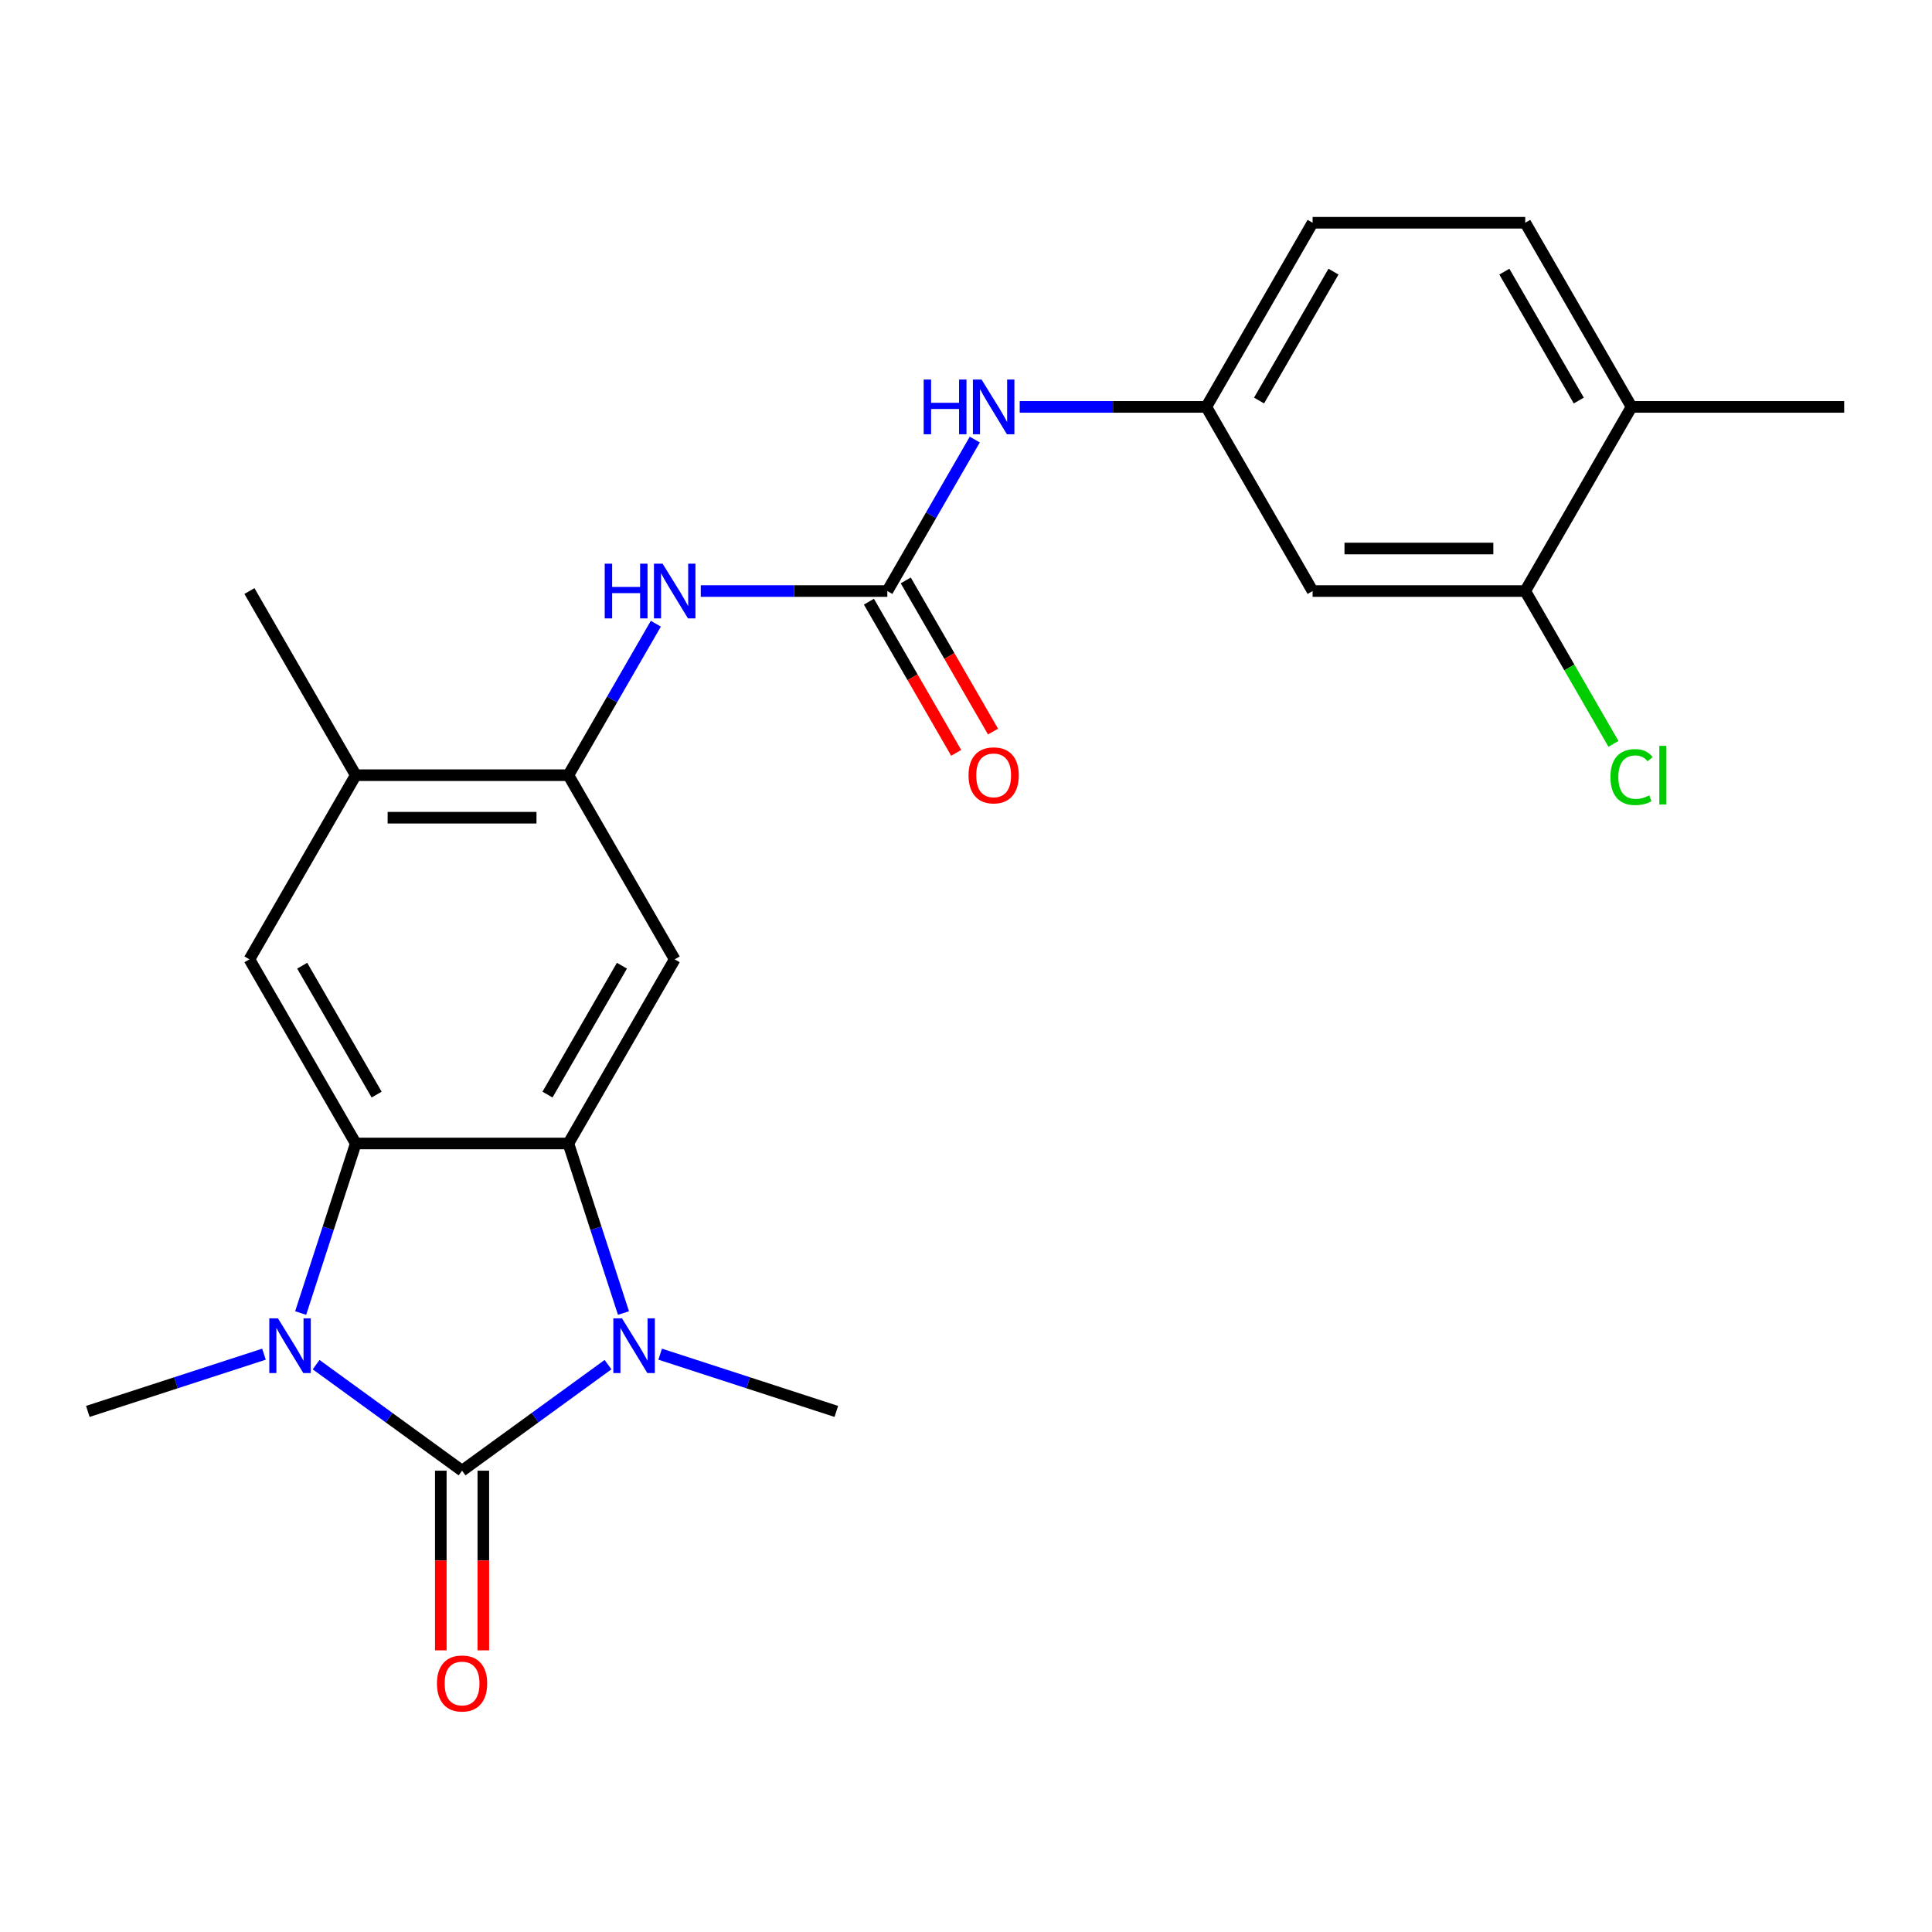 <?xml version='1.0' encoding='iso-8859-1'?>
<svg version='1.1' baseProfile='full'
              xmlns='http://www.w3.org/2000/svg'
                      xmlns:rdkit='http://www.rdkit.org/xml'
                      xmlns:xlink='http://www.w3.org/1999/xlink'
                  xml:space='preserve'
width='1000px' height='1000px' viewBox='0 0 1000 1000'>
<!-- END OF HEADER -->
<rect style='opacity:1.0;fill:#FFFFFF;stroke:none' width='1000' height='1000' x='0' y='0'> </rect>
<path class='bond-0' d='M 239.166,761.226 L 276.939,733.782' style='fill:none;fill-rule:evenodd;stroke:#000000;stroke-width:6px;stroke-linecap:butt;stroke-linejoin:miter;stroke-opacity:1' />
<path class='bond-0' d='M 276.939,733.782 L 314.713,706.338' style='fill:none;fill-rule:evenodd;stroke:#0000FF;stroke-width:6px;stroke-linecap:butt;stroke-linejoin:miter;stroke-opacity:1' />
<path class='bond-1' d='M 239.166,761.226 L 201.392,733.782' style='fill:none;fill-rule:evenodd;stroke:#000000;stroke-width:6px;stroke-linecap:butt;stroke-linejoin:miter;stroke-opacity:1' />
<path class='bond-1' d='M 201.392,733.782 L 163.618,706.338' style='fill:none;fill-rule:evenodd;stroke:#0000FF;stroke-width:6px;stroke-linecap:butt;stroke-linejoin:miter;stroke-opacity:1' />
<path class='bond-12' d='M 228.16,761.226 L 228.16,807.72' style='fill:none;fill-rule:evenodd;stroke:#000000;stroke-width:6px;stroke-linecap:butt;stroke-linejoin:miter;stroke-opacity:1' />
<path class='bond-12' d='M 228.16,807.72 L 228.16,854.213' style='fill:none;fill-rule:evenodd;stroke:#FF0000;stroke-width:6px;stroke-linecap:butt;stroke-linejoin:miter;stroke-opacity:1' />
<path class='bond-12' d='M 250.171,761.226 L 250.171,807.72' style='fill:none;fill-rule:evenodd;stroke:#000000;stroke-width:6px;stroke-linecap:butt;stroke-linejoin:miter;stroke-opacity:1' />
<path class='bond-12' d='M 250.171,807.72 L 250.171,854.213' style='fill:none;fill-rule:evenodd;stroke:#FF0000;stroke-width:6px;stroke-linecap:butt;stroke-linejoin:miter;stroke-opacity:1' />
<path class='bond-2' d='M 322.71,679.624 L 308.452,635.744' style='fill:none;fill-rule:evenodd;stroke:#0000FF;stroke-width:6px;stroke-linecap:butt;stroke-linejoin:miter;stroke-opacity:1' />
<path class='bond-2' d='M 308.452,635.744 L 294.195,591.864' style='fill:none;fill-rule:evenodd;stroke:#000000;stroke-width:6px;stroke-linecap:butt;stroke-linejoin:miter;stroke-opacity:1' />
<path class='bond-18' d='M 341.696,700.919 L 387.286,715.733' style='fill:none;fill-rule:evenodd;stroke:#0000FF;stroke-width:6px;stroke-linecap:butt;stroke-linejoin:miter;stroke-opacity:1' />
<path class='bond-18' d='M 387.286,715.733 L 432.876,730.546' style='fill:none;fill-rule:evenodd;stroke:#000000;stroke-width:6px;stroke-linecap:butt;stroke-linejoin:miter;stroke-opacity:1' />
<path class='bond-3' d='M 155.621,679.624 L 169.879,635.744' style='fill:none;fill-rule:evenodd;stroke:#0000FF;stroke-width:6px;stroke-linecap:butt;stroke-linejoin:miter;stroke-opacity:1' />
<path class='bond-3' d='M 169.879,635.744 L 184.136,591.864' style='fill:none;fill-rule:evenodd;stroke:#000000;stroke-width:6px;stroke-linecap:butt;stroke-linejoin:miter;stroke-opacity:1' />
<path class='bond-19' d='M 136.635,700.919 L 91.045,715.733' style='fill:none;fill-rule:evenodd;stroke:#0000FF;stroke-width:6px;stroke-linecap:butt;stroke-linejoin:miter;stroke-opacity:1' />
<path class='bond-19' d='M 91.045,715.733 L 45.455,730.546' style='fill:none;fill-rule:evenodd;stroke:#000000;stroke-width:6px;stroke-linecap:butt;stroke-linejoin:miter;stroke-opacity:1' />
<path class='bond-4' d='M 294.195,591.864 L 349.224,496.551' style='fill:none;fill-rule:evenodd;stroke:#000000;stroke-width:6px;stroke-linecap:butt;stroke-linejoin:miter;stroke-opacity:1' />
<path class='bond-4' d='M 283.386,566.561 L 321.907,499.842' style='fill:none;fill-rule:evenodd;stroke:#000000;stroke-width:6px;stroke-linecap:butt;stroke-linejoin:miter;stroke-opacity:1' />
<path class='bond-24' d='M 294.195,591.864 L 184.136,591.864' style='fill:none;fill-rule:evenodd;stroke:#000000;stroke-width:6px;stroke-linecap:butt;stroke-linejoin:miter;stroke-opacity:1' />
<path class='bond-7' d='M 184.136,591.864 L 129.107,496.551' style='fill:none;fill-rule:evenodd;stroke:#000000;stroke-width:6px;stroke-linecap:butt;stroke-linejoin:miter;stroke-opacity:1' />
<path class='bond-7' d='M 194.945,566.561 L 156.424,499.842' style='fill:none;fill-rule:evenodd;stroke:#000000;stroke-width:6px;stroke-linecap:butt;stroke-linejoin:miter;stroke-opacity:1' />
<path class='bond-6' d='M 349.224,496.551 L 294.195,401.237' style='fill:none;fill-rule:evenodd;stroke:#000000;stroke-width:6px;stroke-linecap:butt;stroke-linejoin:miter;stroke-opacity:1' />
<path class='bond-5' d='M 459.282,305.924 L 410.999,305.924' style='fill:none;fill-rule:evenodd;stroke:#000000;stroke-width:6px;stroke-linecap:butt;stroke-linejoin:miter;stroke-opacity:1' />
<path class='bond-5' d='M 410.999,305.924 L 362.715,305.924' style='fill:none;fill-rule:evenodd;stroke:#0000FF;stroke-width:6px;stroke-linecap:butt;stroke-linejoin:miter;stroke-opacity:1' />
<path class='bond-10' d='M 459.282,305.924 L 481.915,266.723' style='fill:none;fill-rule:evenodd;stroke:#000000;stroke-width:6px;stroke-linecap:butt;stroke-linejoin:miter;stroke-opacity:1' />
<path class='bond-10' d='M 481.915,266.723 L 504.548,227.522' style='fill:none;fill-rule:evenodd;stroke:#0000FF;stroke-width:6px;stroke-linecap:butt;stroke-linejoin:miter;stroke-opacity:1' />
<path class='bond-15' d='M 449.751,311.427 L 472.338,350.548' style='fill:none;fill-rule:evenodd;stroke:#000000;stroke-width:6px;stroke-linecap:butt;stroke-linejoin:miter;stroke-opacity:1' />
<path class='bond-15' d='M 472.338,350.548 L 494.924,389.669' style='fill:none;fill-rule:evenodd;stroke:#FF0000;stroke-width:6px;stroke-linecap:butt;stroke-linejoin:miter;stroke-opacity:1' />
<path class='bond-15' d='M 468.814,300.421 L 491.4,339.542' style='fill:none;fill-rule:evenodd;stroke:#000000;stroke-width:6px;stroke-linecap:butt;stroke-linejoin:miter;stroke-opacity:1' />
<path class='bond-15' d='M 491.4,339.542 L 513.987,378.663' style='fill:none;fill-rule:evenodd;stroke:#FF0000;stroke-width:6px;stroke-linecap:butt;stroke-linejoin:miter;stroke-opacity:1' />
<path class='bond-8' d='M 294.195,401.237 L 316.827,362.036' style='fill:none;fill-rule:evenodd;stroke:#000000;stroke-width:6px;stroke-linecap:butt;stroke-linejoin:miter;stroke-opacity:1' />
<path class='bond-8' d='M 316.827,362.036 L 339.46,322.835' style='fill:none;fill-rule:evenodd;stroke:#0000FF;stroke-width:6px;stroke-linecap:butt;stroke-linejoin:miter;stroke-opacity:1' />
<path class='bond-25' d='M 294.195,401.237 L 184.136,401.237' style='fill:none;fill-rule:evenodd;stroke:#000000;stroke-width:6px;stroke-linecap:butt;stroke-linejoin:miter;stroke-opacity:1' />
<path class='bond-25' d='M 277.686,423.249 L 200.645,423.249' style='fill:none;fill-rule:evenodd;stroke:#000000;stroke-width:6px;stroke-linecap:butt;stroke-linejoin:miter;stroke-opacity:1' />
<path class='bond-9' d='M 129.107,496.551 L 184.136,401.237' style='fill:none;fill-rule:evenodd;stroke:#000000;stroke-width:6px;stroke-linecap:butt;stroke-linejoin:miter;stroke-opacity:1' />
<path class='bond-22' d='M 184.136,401.237 L 129.107,305.924' style='fill:none;fill-rule:evenodd;stroke:#000000;stroke-width:6px;stroke-linecap:butt;stroke-linejoin:miter;stroke-opacity:1' />
<path class='bond-14' d='M 527.803,210.61 L 576.087,210.61' style='fill:none;fill-rule:evenodd;stroke:#0000FF;stroke-width:6px;stroke-linecap:butt;stroke-linejoin:miter;stroke-opacity:1' />
<path class='bond-14' d='M 576.087,210.61 L 624.37,210.61' style='fill:none;fill-rule:evenodd;stroke:#000000;stroke-width:6px;stroke-linecap:butt;stroke-linejoin:miter;stroke-opacity:1' />
<path class='bond-11' d='M 789.458,305.924 L 679.399,305.924' style='fill:none;fill-rule:evenodd;stroke:#000000;stroke-width:6px;stroke-linecap:butt;stroke-linejoin:miter;stroke-opacity:1' />
<path class='bond-11' d='M 772.949,283.912 L 695.908,283.912' style='fill:none;fill-rule:evenodd;stroke:#000000;stroke-width:6px;stroke-linecap:butt;stroke-linejoin:miter;stroke-opacity:1' />
<path class='bond-20' d='M 789.458,305.924 L 812.293,345.475' style='fill:none;fill-rule:evenodd;stroke:#000000;stroke-width:6px;stroke-linecap:butt;stroke-linejoin:miter;stroke-opacity:1' />
<path class='bond-20' d='M 812.293,345.475 L 835.127,385.026' style='fill:none;fill-rule:evenodd;stroke:#00CC00;stroke-width:6px;stroke-linecap:butt;stroke-linejoin:miter;stroke-opacity:1' />
<path class='bond-26' d='M 789.458,305.924 L 844.487,210.61' style='fill:none;fill-rule:evenodd;stroke:#000000;stroke-width:6px;stroke-linecap:butt;stroke-linejoin:miter;stroke-opacity:1' />
<path class='bond-13' d='M 679.399,305.924 L 624.37,210.61' style='fill:none;fill-rule:evenodd;stroke:#000000;stroke-width:6px;stroke-linecap:butt;stroke-linejoin:miter;stroke-opacity:1' />
<path class='bond-21' d='M 624.37,210.61 L 679.399,115.297' style='fill:none;fill-rule:evenodd;stroke:#000000;stroke-width:6px;stroke-linecap:butt;stroke-linejoin:miter;stroke-opacity:1' />
<path class='bond-21' d='M 651.687,207.319 L 690.208,140.6' style='fill:none;fill-rule:evenodd;stroke:#000000;stroke-width:6px;stroke-linecap:butt;stroke-linejoin:miter;stroke-opacity:1' />
<path class='bond-16' d='M 844.487,210.61 L 789.458,115.297' style='fill:none;fill-rule:evenodd;stroke:#000000;stroke-width:6px;stroke-linecap:butt;stroke-linejoin:miter;stroke-opacity:1' />
<path class='bond-16' d='M 817.17,207.319 L 778.649,140.6' style='fill:none;fill-rule:evenodd;stroke:#000000;stroke-width:6px;stroke-linecap:butt;stroke-linejoin:miter;stroke-opacity:1' />
<path class='bond-23' d='M 844.487,210.61 L 954.545,210.61' style='fill:none;fill-rule:evenodd;stroke:#000000;stroke-width:6px;stroke-linecap:butt;stroke-linejoin:miter;stroke-opacity:1' />
<path class='bond-17' d='M 789.458,115.297 L 679.399,115.297' style='fill:none;fill-rule:evenodd;stroke:#000000;stroke-width:6px;stroke-linecap:butt;stroke-linejoin:miter;stroke-opacity:1' />
<path  class='atom-1' d='M 321.945 682.376
L 331.225 697.376
Q 332.145 698.856, 333.625 701.536
Q 335.105 704.216, 335.185 704.376
L 335.185 682.376
L 338.945 682.376
L 338.945 710.696
L 335.065 710.696
L 325.105 694.296
Q 323.945 692.376, 322.705 690.176
Q 321.505 687.976, 321.145 687.296
L 321.145 710.696
L 317.465 710.696
L 317.465 682.376
L 321.945 682.376
' fill='#0000FF'/>
<path  class='atom-2' d='M 143.866 682.376
L 153.146 697.376
Q 154.066 698.856, 155.546 701.536
Q 157.026 704.216, 157.106 704.376
L 157.106 682.376
L 160.866 682.376
L 160.866 710.696
L 156.986 710.696
L 147.026 694.296
Q 145.866 692.376, 144.626 690.176
Q 143.426 687.976, 143.066 687.296
L 143.066 710.696
L 139.386 710.696
L 139.386 682.376
L 143.866 682.376
' fill='#0000FF'/>
<path  class='atom-9' d='M 313.004 291.764
L 316.844 291.764
L 316.844 303.804
L 331.324 303.804
L 331.324 291.764
L 335.164 291.764
L 335.164 320.084
L 331.324 320.084
L 331.324 307.004
L 316.844 307.004
L 316.844 320.084
L 313.004 320.084
L 313.004 291.764
' fill='#0000FF'/>
<path  class='atom-9' d='M 342.964 291.764
L 352.244 306.764
Q 353.164 308.244, 354.644 310.924
Q 356.124 313.604, 356.204 313.764
L 356.204 291.764
L 359.964 291.764
L 359.964 320.084
L 356.084 320.084
L 346.124 303.684
Q 344.964 301.764, 343.724 299.564
Q 342.524 297.364, 342.164 296.684
L 342.164 320.084
L 338.484 320.084
L 338.484 291.764
L 342.964 291.764
' fill='#0000FF'/>
<path  class='atom-11' d='M 478.092 196.45
L 481.932 196.45
L 481.932 208.49
L 496.412 208.49
L 496.412 196.45
L 500.252 196.45
L 500.252 224.77
L 496.412 224.77
L 496.412 211.69
L 481.932 211.69
L 481.932 224.77
L 478.092 224.77
L 478.092 196.45
' fill='#0000FF'/>
<path  class='atom-11' d='M 508.052 196.45
L 517.332 211.45
Q 518.252 212.93, 519.732 215.61
Q 521.212 218.29, 521.292 218.45
L 521.292 196.45
L 525.052 196.45
L 525.052 224.77
L 521.172 224.77
L 511.212 208.37
Q 510.052 206.45, 508.812 204.25
Q 507.612 202.05, 507.252 201.37
L 507.252 224.77
L 503.572 224.77
L 503.572 196.45
L 508.052 196.45
' fill='#0000FF'/>
<path  class='atom-13' d='M 226.166 871.365
Q 226.166 864.565, 229.526 860.765
Q 232.886 856.965, 239.166 856.965
Q 245.446 856.965, 248.806 860.765
Q 252.166 864.565, 252.166 871.365
Q 252.166 878.245, 248.766 882.165
Q 245.366 886.045, 239.166 886.045
Q 232.926 886.045, 229.526 882.165
Q 226.166 878.285, 226.166 871.365
M 239.166 882.845
Q 243.486 882.845, 245.806 879.965
Q 248.166 877.045, 248.166 871.365
Q 248.166 865.805, 245.806 863.005
Q 243.486 860.165, 239.166 860.165
Q 234.846 860.165, 232.486 862.965
Q 230.166 865.765, 230.166 871.365
Q 230.166 877.085, 232.486 879.965
Q 234.846 882.845, 239.166 882.845
' fill='#FF0000'/>
<path  class='atom-16' d='M 501.312 401.317
Q 501.312 394.517, 504.672 390.717
Q 508.032 386.917, 514.312 386.917
Q 520.592 386.917, 523.952 390.717
Q 527.312 394.517, 527.312 401.317
Q 527.312 408.197, 523.912 412.117
Q 520.512 415.997, 514.312 415.997
Q 508.072 415.997, 504.672 412.117
Q 501.312 408.237, 501.312 401.317
M 514.312 412.797
Q 518.632 412.797, 520.952 409.917
Q 523.312 406.997, 523.312 401.317
Q 523.312 395.757, 520.952 392.957
Q 518.632 390.117, 514.312 390.117
Q 509.992 390.117, 507.632 392.917
Q 505.312 395.717, 505.312 401.317
Q 505.312 407.037, 507.632 409.917
Q 509.992 412.797, 514.312 412.797
' fill='#FF0000'/>
<path  class='atom-21' d='M 833.567 402.217
Q 833.567 395.177, 836.847 391.497
Q 840.167 387.777, 846.447 387.777
Q 852.287 387.777, 855.407 391.897
L 852.767 394.057
Q 850.487 391.057, 846.447 391.057
Q 842.167 391.057, 839.887 393.937
Q 837.647 396.777, 837.647 402.217
Q 837.647 407.817, 839.967 410.697
Q 842.327 413.577, 846.887 413.577
Q 850.007 413.577, 853.647 411.697
L 854.767 414.697
Q 853.287 415.657, 851.047 416.217
Q 848.807 416.777, 846.327 416.777
Q 840.167 416.777, 836.847 413.017
Q 833.567 409.257, 833.567 402.217
' fill='#00CC00'/>
<path  class='atom-21' d='M 858.847 386.057
L 862.527 386.057
L 862.527 416.417
L 858.847 416.417
L 858.847 386.057
' fill='#00CC00'/>
</svg>
